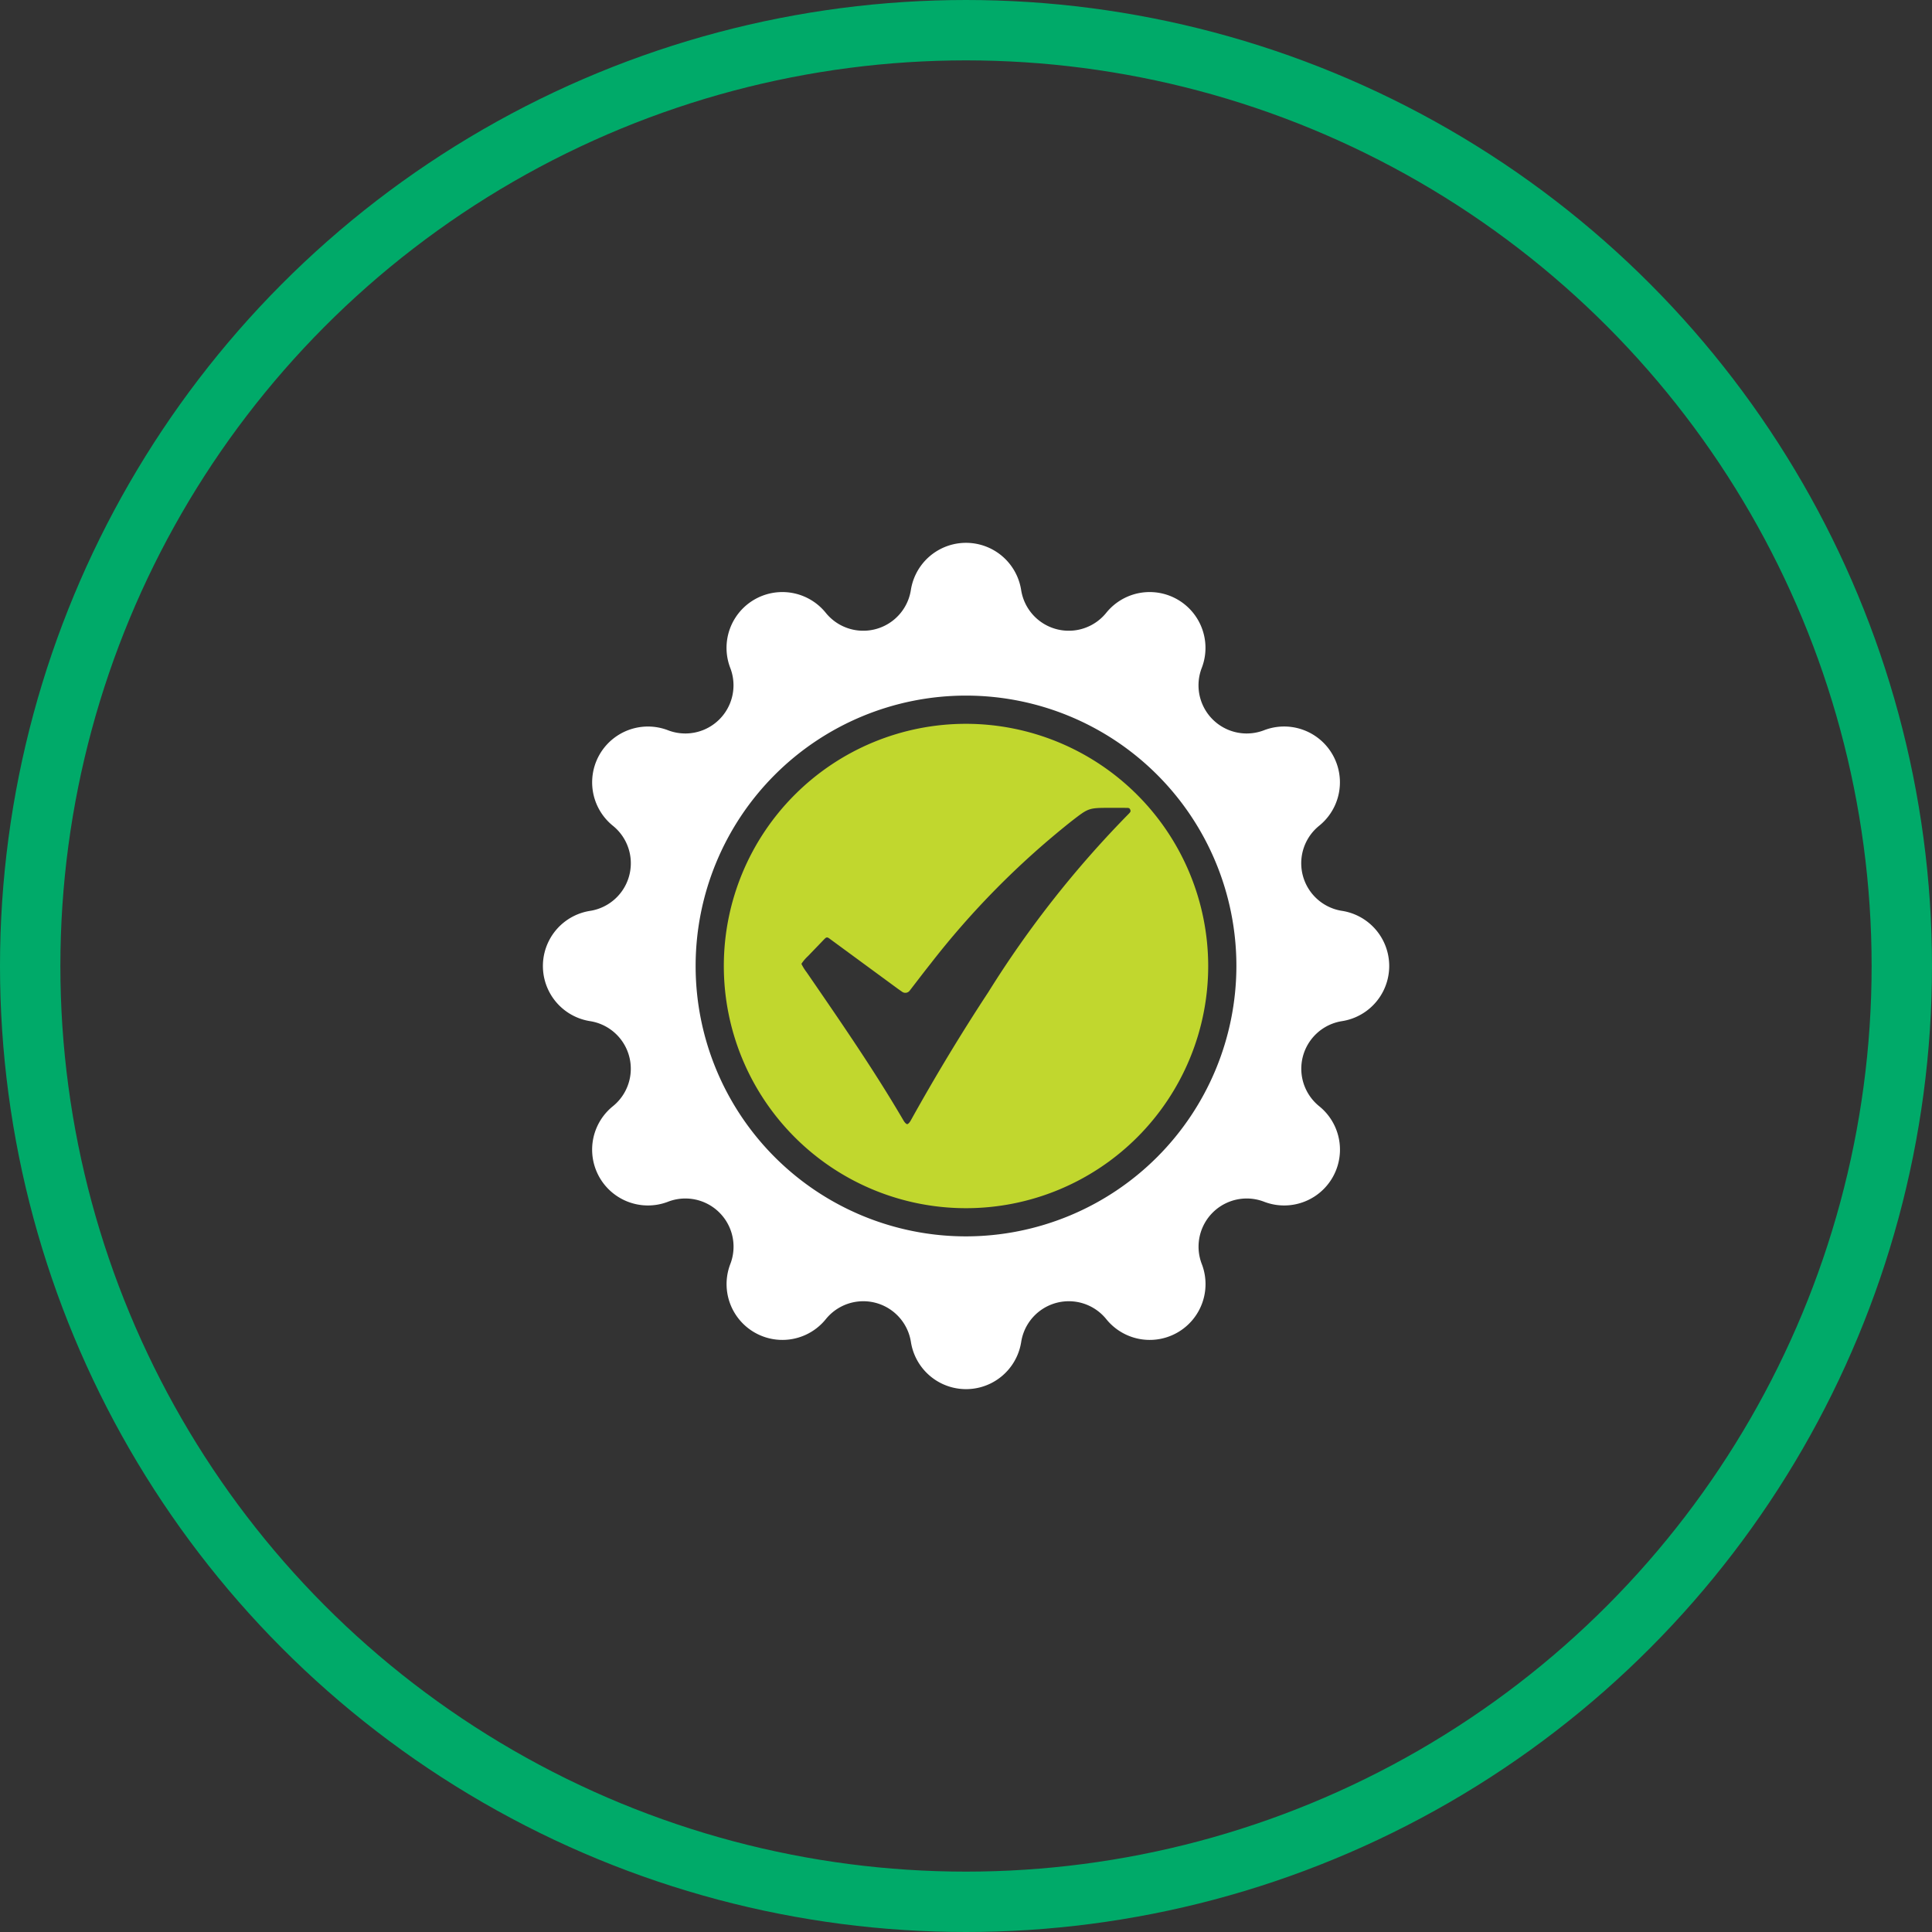 <svg xmlns="http://www.w3.org/2000/svg" width="160" height="160" viewBox="0 0 160 160"><rect x="0" y="0" width="160" height="160" fill="#333333" stroke="none"/><g transform="translate(-1200 -4419.859)"><g transform="translate(1200 4419.859)" fill="none" stroke="#00aa69" stroke-width="5"><circle cx="80" cy="80" r="80" stroke="none"/><circle cx="80" cy="80" r="77.5" fill="none"/></g><g transform="translate(1244.957 4464.816)"><path d="M66.18,30.476a3.99,3.99,0,0,1-1.889-7.048,4.622,4.622,0,0,0-4.566-7.909,3.99,3.99,0,0,1-5.159-5.159,4.622,4.622,0,0,0-7.909-4.566A3.99,3.99,0,0,1,39.61,3.906a4.622,4.622,0,0,0-9.133,0A3.99,3.99,0,0,1,23.43,5.794h0a4.622,4.622,0,0,0-7.909,4.566,3.99,3.99,0,0,1-5.159,5.159A4.622,4.622,0,0,0,5.8,23.429a3.99,3.99,0,0,1-1.888,7.048h0a4.622,4.622,0,0,0,0,9.133h0A3.99,3.99,0,0,1,5.8,46.656a4.622,4.622,0,0,0,4.566,7.909,3.99,3.99,0,0,1,5.159,5.159h0a4.622,4.622,0,0,0,7.909,4.566h0a3.99,3.99,0,0,1,7.047,1.888,4.622,4.622,0,0,0,9.133,0,3.99,3.99,0,0,1,7.047-1.888,4.622,4.622,0,0,0,7.909-4.566h0a3.99,3.99,0,0,1,5.159-5.159,4.622,4.622,0,0,0,4.566-7.909,3.99,3.99,0,0,1,1.889-7.047,4.622,4.622,0,0,0,0-9.133M35.043,57.434A22.392,22.392,0,1,1,57.436,35.043,22.417,22.417,0,0,1,35.043,57.434" transform="translate(0 0)" fill="#fff"/><path d="M88.878,68.824a20.057,20.057,0,1,0,20.058,20.057A20.079,20.079,0,0,0,88.878,68.824m13.508,7.421a85.553,85.553,0,0,0-11.658,14.8c-2.217,3.37-4.377,6.943-6.42,10.62-.137.246-.256.313-.3.313s-.159-.061-.3-.294c-2.335-3.995-4.981-7.848-7.54-11.574l-.487-.709a3.914,3.914,0,0,1-.433-.7,3.439,3.439,0,0,1,.543-.638l1.246-1.295c.164-.171.241-.251.329-.251s.163.062.324.181l5.568,4.087.339.236a.449.449,0,0,0,.618-.1l.553-.718c.392-.511.781-1.016,1.178-1.515A69.2,69.2,0,0,1,97.632,76.874c1.414-1.094,1.4-1.084,3.173-1.093h.3c.376,0,.751,0,1.128.006.18,0,.219.073.251.163.026.073.053.149-.1.295" transform="translate(-53.835 -53.838)" fill="#c1d72e"/></g></g></svg>